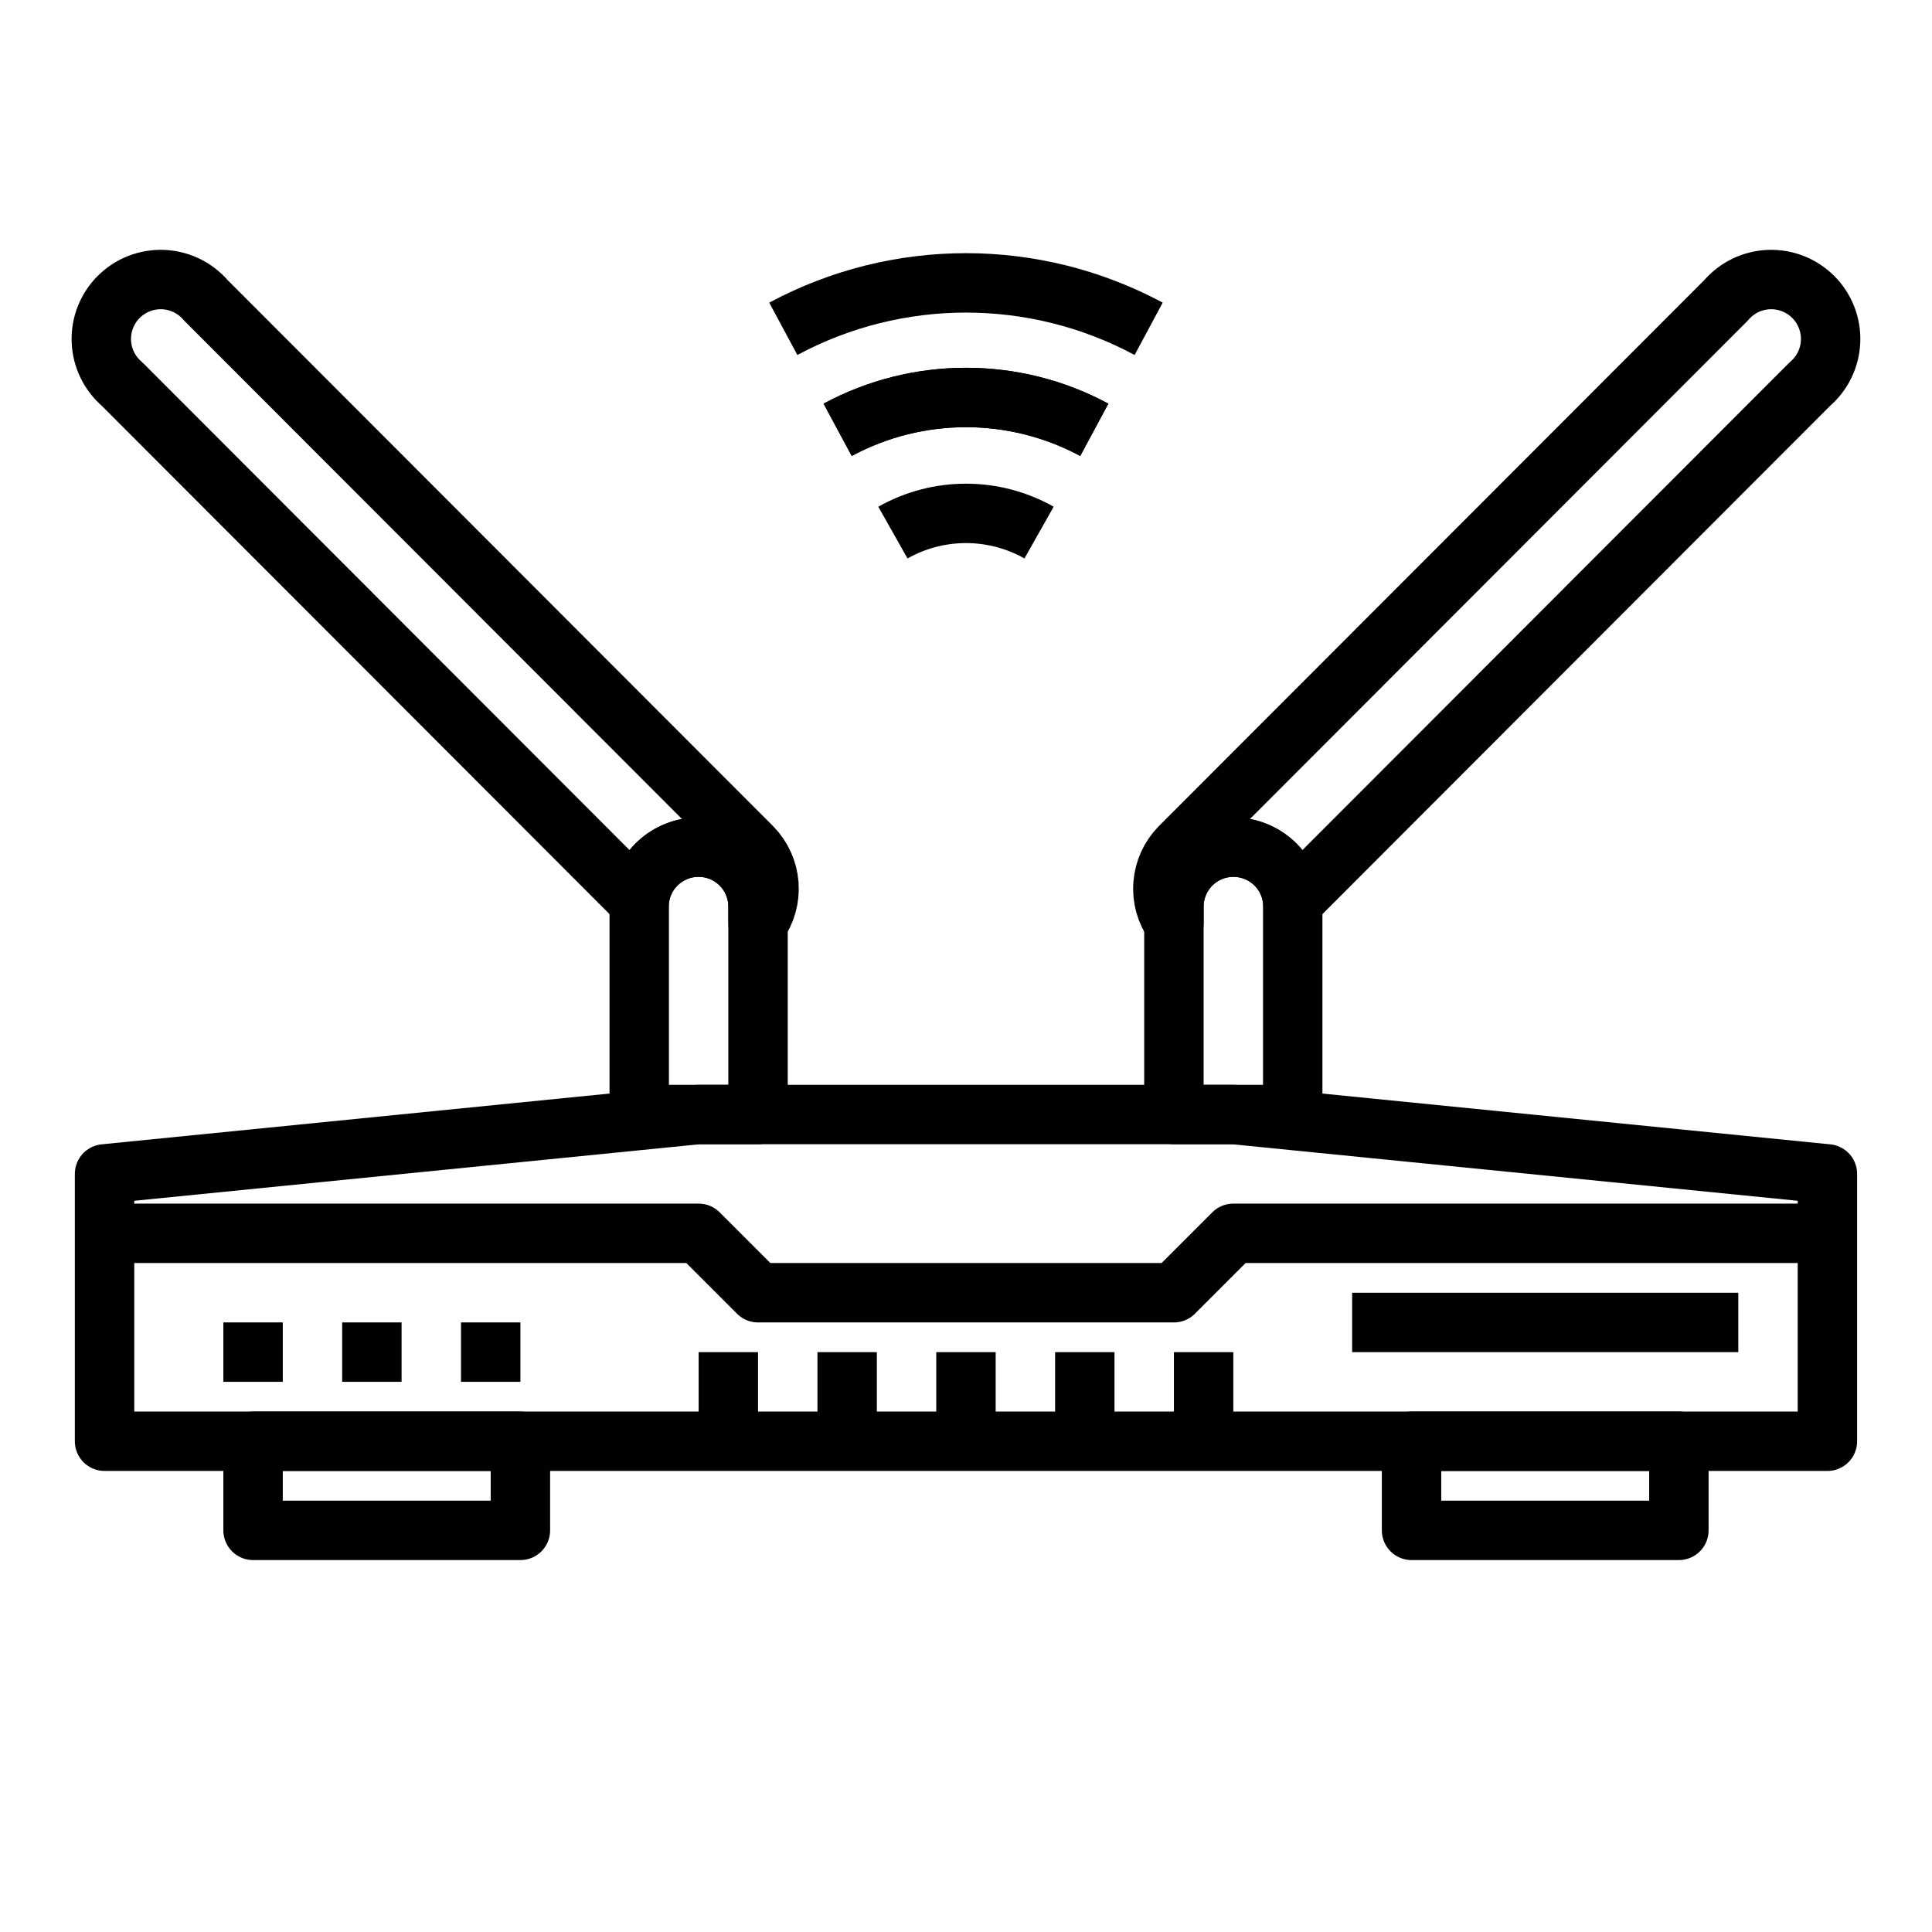 <?xml version="1.0" encoding="UTF-8"?>
<!-- Uploaded to: ICON Repo, www.svgrepo.com, Generator: ICON Repo Mixer Tools -->
<svg width="800px" height="800px" version="1.1" viewBox="144 144 512 512" xmlns="http://www.w3.org/2000/svg">
 <defs>
  <clipPath id="d">
   <path d="m148.09 148.09h503.81v332.91h-503.81z"/>
  </clipPath>
  <clipPath id="c">
   <path d="m148.09 148.09h503.81v305.91h-503.81z"/>
  </clipPath>
  <clipPath id="b">
   <path d="m157 148.09h486v359.91h-486z"/>
  </clipPath>
  <clipPath id="a">
   <path d="m148.09 148.09h503.81v332.91h-503.81z"/>
  </clipPath>
 </defs>
 <path transform="matrix(7.872 0 0 7.872 148.09 148.09)" d="m61 39-20-2h-18l-20 2v9h58z" fill="none" stroke="#000000" stroke-linejoin="round" stroke-width="2"/>
 <path transform="matrix(7.872 0 0 7.872 148.09 148.09)" d="m8 48h9v3h-9z" fill="none" stroke="#000000" stroke-linejoin="round" stroke-width="2"/>
 <path transform="matrix(7.872 0 0 7.872 148.09 148.09)" d="m47 48h9v3h-9z" fill="none" stroke="#000000" stroke-linejoin="round" stroke-width="2"/>
 <path transform="matrix(7.872 0 0 7.872 148.09 148.09)" d="m7 45h2" fill="none" stroke="#000000" stroke-linejoin="round" stroke-width="2"/>
 <path transform="matrix(7.872 0 0 7.872 148.09 148.09)" d="m24 45v3" fill="none" stroke="#000000" stroke-linejoin="round" stroke-width="2"/>
 <path transform="matrix(7.872 0 0 7.872 148.09 148.09)" d="m28 45v3" fill="none" stroke="#000000" stroke-linejoin="round" stroke-width="2"/>
 <path transform="matrix(7.872 0 0 7.872 148.09 148.09)" d="m32 45v3" fill="none" stroke="#000000" stroke-linejoin="round" stroke-width="2"/>
 <path transform="matrix(7.872 0 0 7.872 148.09 148.09)" d="m36 45v3" fill="none" stroke="#000000" stroke-linejoin="round" stroke-width="2"/>
 <path transform="matrix(7.872 0 0 7.872 148.09 148.09)" d="m40 45v3" fill="none" stroke="#000000" stroke-linejoin="round" stroke-width="2"/>
 <path transform="matrix(7.872 0 0 7.872 148.09 148.09)" d="m61 41h-20l-2 2h-14l-2-2h-20" fill="none" stroke="#000000" stroke-linejoin="round" stroke-width="2"/>
 <path transform="matrix(7.872 0 0 7.872 148.09 148.09)" d="m11 45h2" fill="none" stroke="#000000" stroke-linejoin="round" stroke-width="2"/>
 <path transform="matrix(7.872 0 0 7.872 148.09 148.09)" d="m15 45h2" fill="none" stroke="#000000" stroke-linejoin="round" stroke-width="2"/>
 <path transform="matrix(7.872 0 0 7.872 148.09 148.09)" d="m45 44h13" fill="none" stroke="#000000" stroke-linejoin="round" stroke-width="2"/>
 <path transform="matrix(7.872 0 0 7.872 148.09 148.09)" d="m25 30.56v-0.56c0-0.53-0.211-1.039-0.586-1.414-0.375-0.375-0.884-0.586-1.414-0.586-0.504-0.002-0.989 0.187-1.36 0.528-0.371 0.341-0.599 0.81-0.64 1.312l-17.41-17.43c-0.423-0.362-0.676-0.885-0.698-1.442-0.021-0.557 0.19-1.097 0.584-1.491s0.935-0.606 1.492-0.585c0.557 0.022 1.079 0.274 1.442 0.698l18.39 18.41c0.329 0.335 0.528 0.776 0.565 1.244 0.036 0.468-0.093 0.934-0.365 1.317z" fill="none" stroke="#000000" stroke-linejoin="round" stroke-width="2"/>
 <path transform="matrix(7.872 0 0 7.872 148.09 148.09)" d="m25 30v7h-4v-7c-0.005-0.053-0.005-0.107 0-0.16 0.04-0.502 0.268-0.971 0.64-1.312 0.371-0.341 0.856-0.53 1.36-0.528 0.53 0 1.04 0.21 1.414 0.586 0.375 0.375 0.586 0.884 0.586 1.414z" fill="none" stroke="#000000" stroke-linejoin="round" stroke-width="2"/>
 <path transform="matrix(7.872 0 0 7.872 148.09 148.09)" d="m39 30.56v-0.56c0-0.53 0.211-1.039 0.586-1.414s0.884-0.586 1.414-0.586c0.504-0.002 0.989 0.187 1.361 0.528 0.371 0.341 0.599 0.81 0.639 1.312l17.41-17.43c0.423-0.362 0.676-0.885 0.697-1.442 0.022-0.557-0.19-1.097-0.584-1.491-0.394-0.394-0.935-0.606-1.492-0.585-0.557 0.022-1.079 0.274-1.442 0.698l-18.39 18.41c-0.329 0.335-0.528 0.776-0.565 1.244-0.037 0.468 0.092 0.934 0.365 1.317z" fill="none" stroke="#000000" stroke-linejoin="round" stroke-width="2"/>
 <path transform="matrix(7.872 0 0 7.872 148.09 148.09)" d="m39 30v7h4v-7c0.005-0.053 0.005-0.107 0-0.16-0.04-0.502-0.268-0.971-0.639-1.312-0.371-0.341-0.857-0.53-1.361-0.528-0.53 0-1.039 0.21-1.414 0.586s-0.586 0.884-0.586 1.414z" fill="none" stroke="#000000" stroke-linejoin="round" stroke-width="2"/>
 <g clip-path="url(#d)">
  <path transform="matrix(7.872 0 0 7.872 148.09 148.09)" d="m27.68 13.95c2.697-1.451 5.943-1.451 8.64 0" fill="none" stroke="#000000" stroke-miterlimit="10" stroke-width="2"/>
 </g>
 <g clip-path="url(#c)">
  <path transform="matrix(7.872 0 0 7.872 148.09 148.09)" d="m38.15 10.55c-3.841-2.062-8.459-2.062-12.3 0" fill="none" stroke="#000000" stroke-miterlimit="10" stroke-width="2"/>
 </g>
 <g clip-path="url(#b)">
  <path transform="matrix(7.872 0 0 7.872 148.09 148.09)" d="m29.54 17.41c1.526-0.862 3.394-0.862 4.92 0" fill="none" stroke="#000000" stroke-miterlimit="10" stroke-width="2"/>
 </g>
 <g clip-path="url(#a)">
  <path transform="matrix(7.872 0 0 7.872 148.09 148.09)" d="m36.32 13.95c-2.697-1.451-5.943-1.451-8.64 0" fill="none" stroke="#000000" stroke-miterlimit="10" stroke-width="2"/>
 </g>
</svg>
